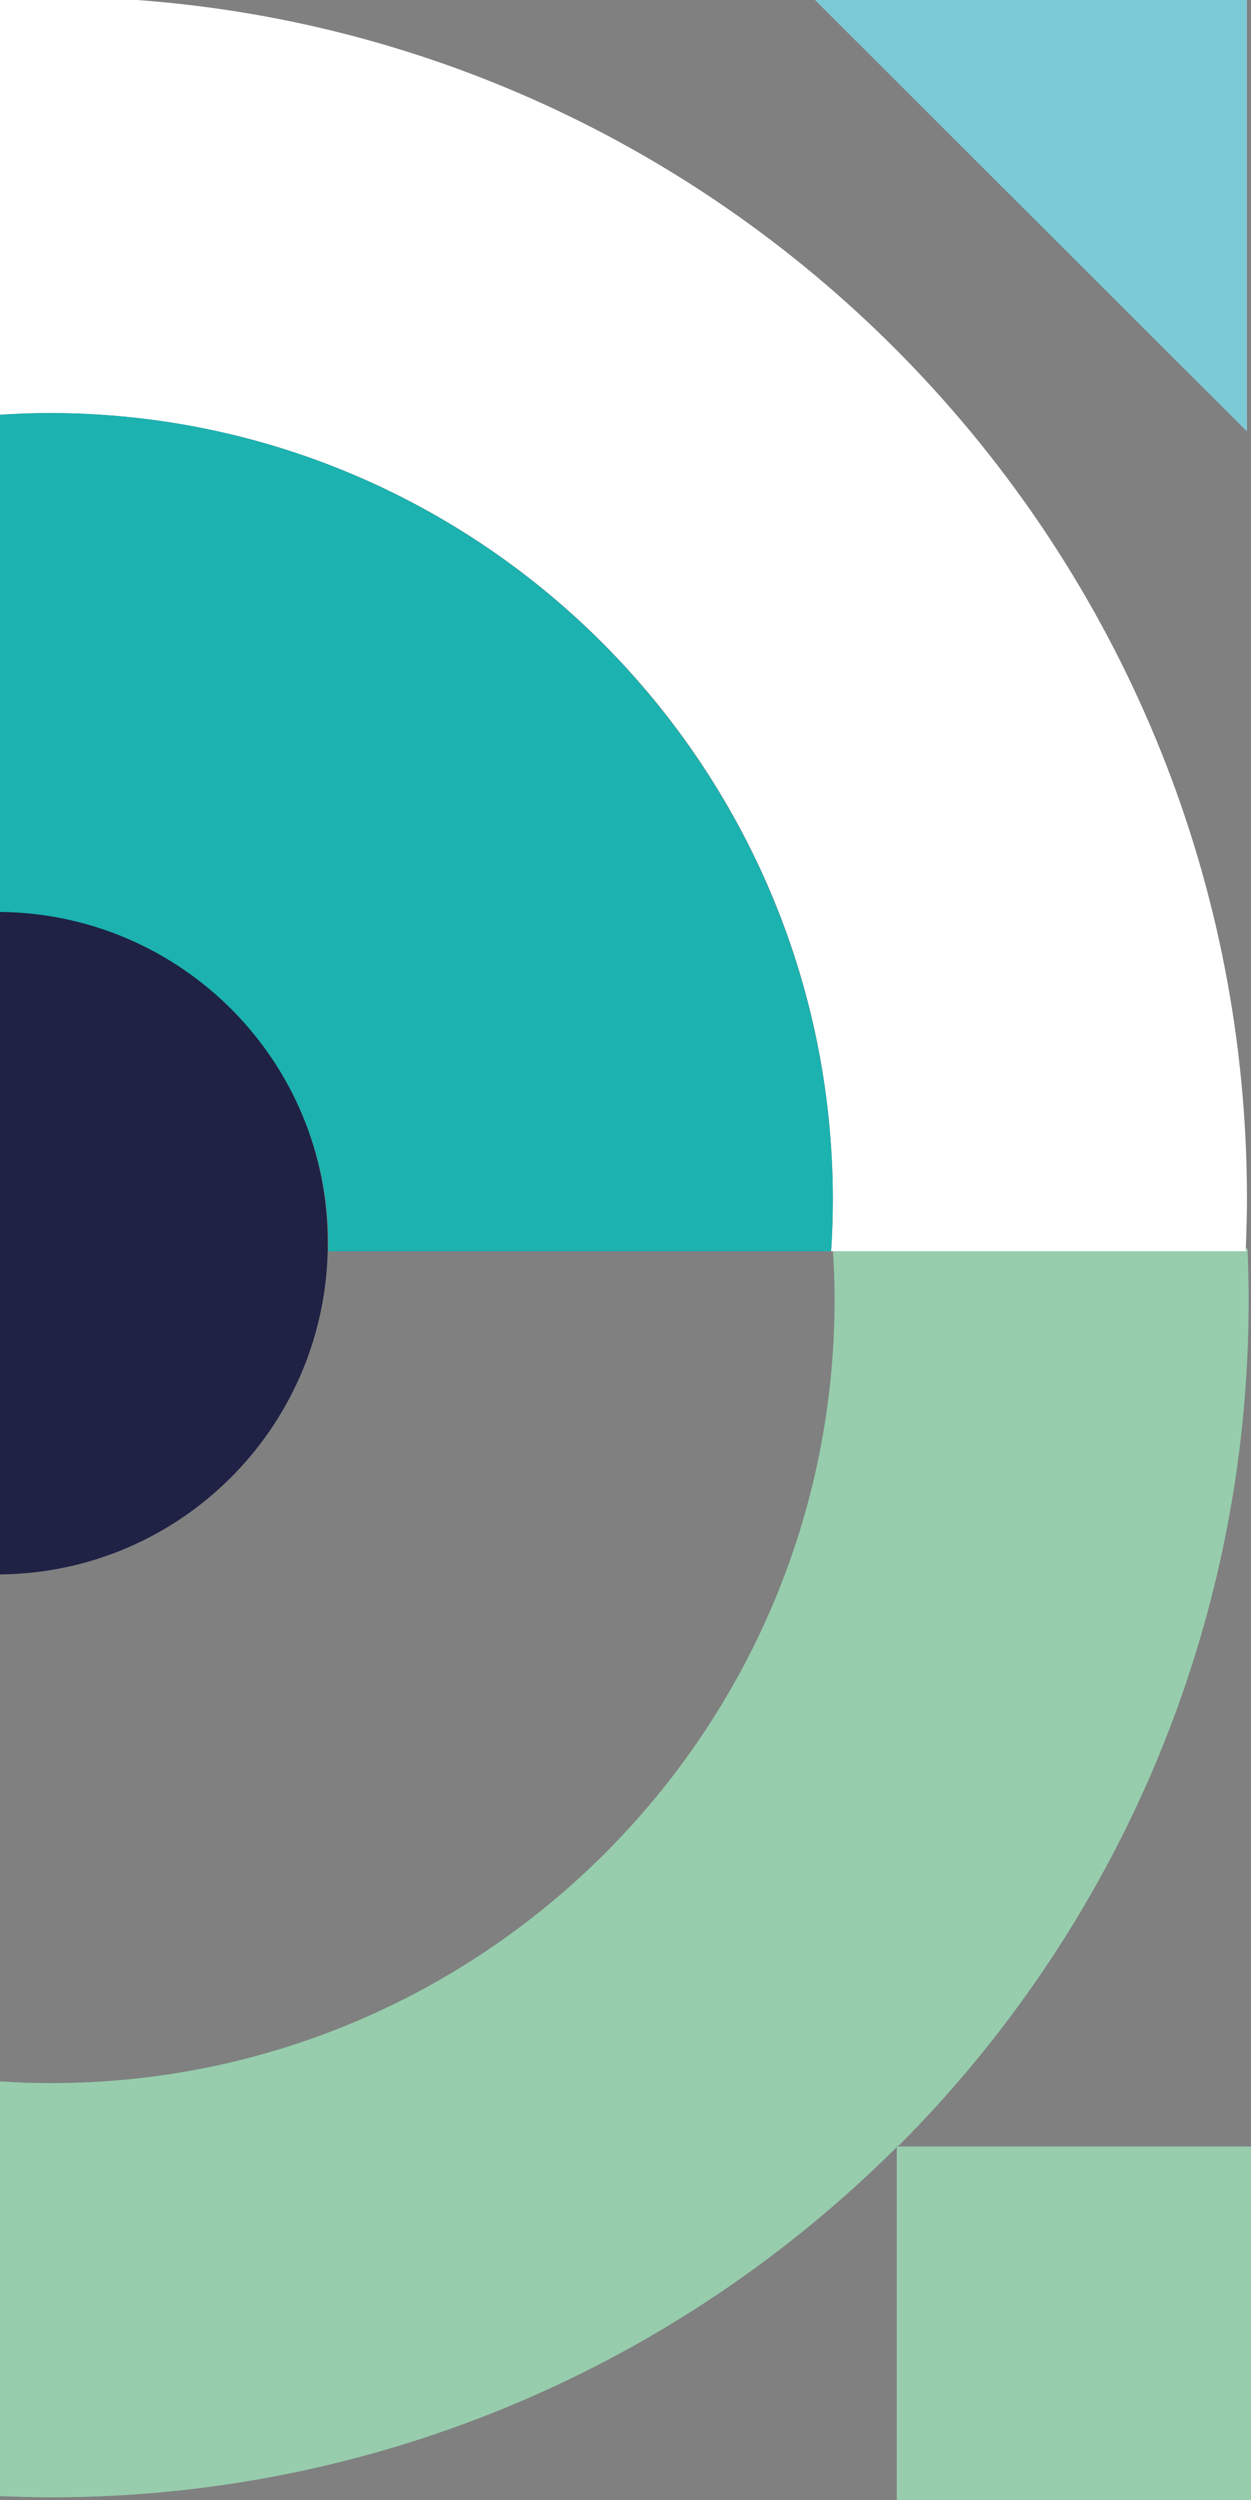 <svg xmlns="http://www.w3.org/2000/svg" xmlns:xlink="http://www.w3.org/1999/xlink" id="Calque_1" x="0px" y="0px" viewBox="0 0 217.2 434" style="enable-background:new 0 0 217.2 434;" xml:space="preserve"><rect x="0" y="0" width="217.2" height="434" fill="#808080" stroke="none"/><style type="text/css">	.st0{fill:#97CDAD;}	.st1{fill:#FFFFFF;}	.st2{fill:#1BB2B0;}	.st3{fill:#7DCAD7;}	.st4{fill:#1F2244;}	.st5{fill:#97CCAE;}	.st6{fill:#00A8CB;}	.st7{fill:#FFD41F;}	.st8{fill:#F8C8D5;}	.st9{fill:#EA4B94;}</style><g>	<path class="st0" d="M155.9,372.6c37.6-37.6,60.9-89.6,60.9-146.9c0-3-0.1-6-0.2-9h-0.3c0,0.1,0,0.3,0,0.4h-71.7  c0.2,2.8,0.3,5.7,0.3,8.5c0,75-61,136-136,136c-3,0-6-0.1-8.9-0.3v72c3,0.1,5.9,0.2,8.9,0.2c57.2,0,109.2-23.3,146.8-60.8v-0.2  H155.9z"></path>	<polygon class="st0" points="155.9,372.6 155.7,372.6 155.7,372.8 155.7,434 217.2,434 217.2,372.6  "></polygon>	<path class="st1" d="M216.3,216.7c0.1-2.8,0.2-5.7,0.2-8.6C216.5,98.2,131.4,7.9,23.8,0H0v72c2.8-0.2,5.7-0.3,8.6-0.3  c75,0,136,61.2,136,136.5c0,3-0.1,6-0.3,9h0.4h71.7C216.3,217,216.3,216.9,216.3,216.7z"></path>	<path class="st2" d="M8.6,71.7c-2.9,0-5.7,0.1-8.6,0.3v86.4c31.5,0.3,57,25.9,57,57.5c0,0.4,0,0.9,0,1.3h87.3c0.2-3,0.3-6,0.3-9  C144.5,132.9,83.5,71.7,8.6,71.7z"></path>	<polygon class="st3" points="216.5,0 141.5,0 216.5,74.9  "></polygon>	<path class="st4" d="M0,158.3v115c31.1-0.3,56.2-25.2,56.9-56.2c0-0.4,0-0.9,0-1.3C57,184.2,31.5,158.6,0,158.3z"></path></g></svg>
